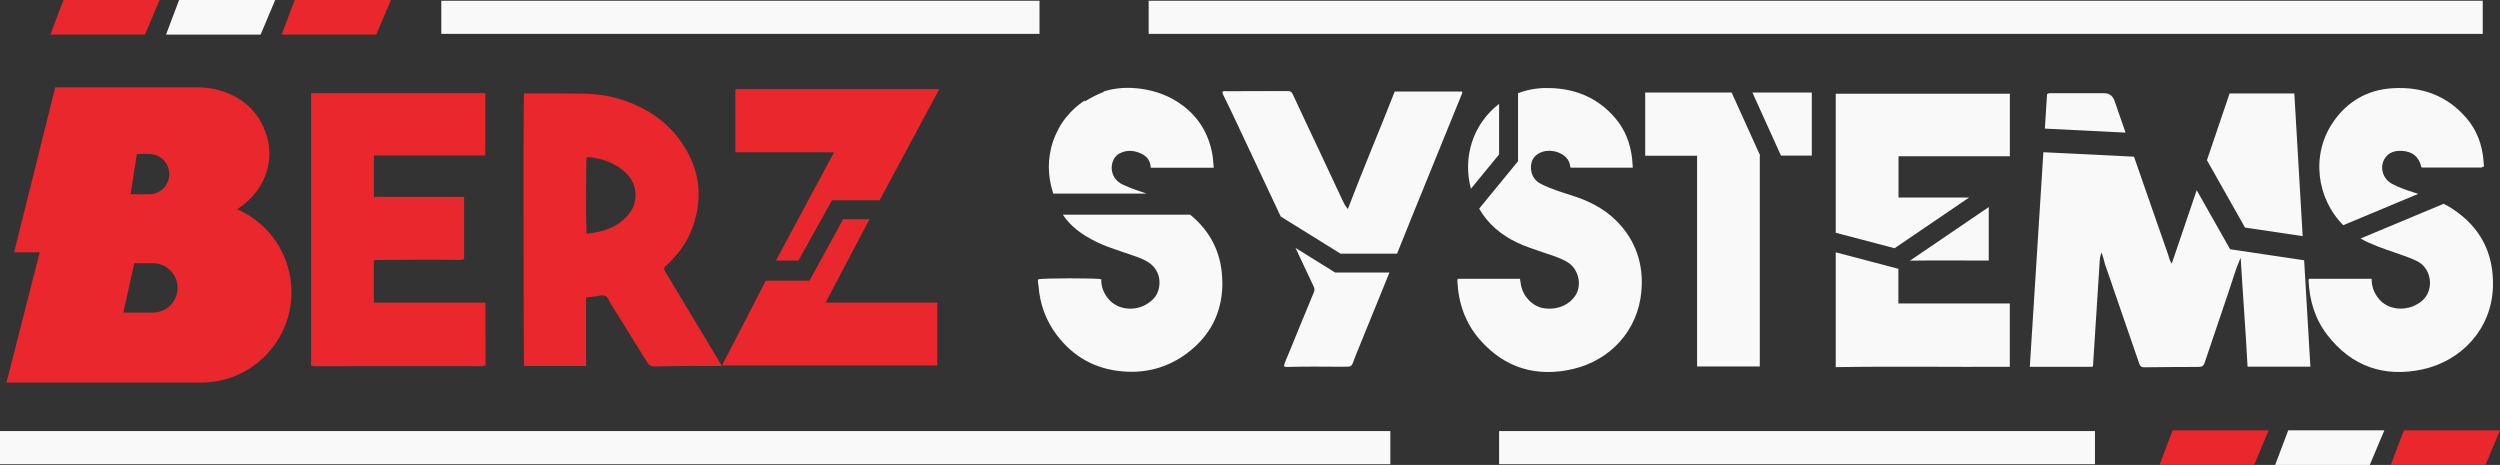 <?xml version="1.0" encoding="UTF-8" standalone="no"?>
<svg
   id="Layer_1"
   version="1.1"
   viewBox="0 0 864.5 160.78"
   sodipodi:docname="logo-light.svg"
   inkscape:version="1.4.2 (ebf0e940d0, 2025-05-08)"
   inkscape:export-filename="BERZ SYSTEMS SVG-01.svg"
   inkscape:export-xdpi="400"
   inkscape:export-ydpi="400"
   width="864.5"
   height="160.78"
   xmlns:inkscape="http://www.inkscape.org/namespaces/inkscape"
   xmlns:sodipodi="http://sodipodi.sourceforge.net/DTD/sodipodi-0.dtd"
   xmlns="http://www.w3.org/2000/svg"
   xmlns:svg="http://www.w3.org/2000/svg">
  <rect x="0" y="0" width="864.5" height="160.78" fill="#333333" stroke="none"/>
  <sodipodi:namedview
     id="namedview31"
     pagecolor="#ffffff"
     bordercolor="#999999"
     borderopacity="1"
     inkscape:showpageshadow="0"
     inkscape:pageopacity="0"
     inkscape:pagecheckerboard="0"
     inkscape:deskcolor="#d1d1d1"
     inkscape:zoom="1.189"
     inkscape:cx="516.82086"
     inkscape:cy="130.36165"
     inkscape:window-width="1920"
     inkscape:window-height="1163"
     inkscape:window-x="0"
     inkscape:window-y="0"
     inkscape:window-maximized="1"
     inkscape:current-layer="Layer_1"
     inkscape:export-bgcolor="#ffffff00">
    <inkscape:page
       x="0"
       y="0"
       width="864.5"
       height="160.78"
       id="page2"
       margin="0"
       bleed="0" />
  </sodipodi:namedview>
  <!-- Generator: Adobe Illustrator 29.7.0, SVG Export Plug-In . SVG Version: 2.1.1 Build 138)  -->
  <defs
     id="defs1">
    <style
       id="style1">
      .st0 {
        fill: none;
      }

      .st1 {
        fill: #303030;
      }

      .st2 {
        fill: #e9272d;
      }
    </style>
  </defs>
  <path
     class="st1"
     d="M 626.52,53.81 V 31.99 h -20.54 l 9.88,21.82 z"
     id="path1"
     style="fill:#f9f9f9" />
  <path
     class="st1"
     d="m 634.8,80.49 20.34,5.35 25.78,-17.54 H 656.51 V 54.04 h 38.5 V 32.42 H 634.8 v 48.06 z"
     id="path2"
     style="fill:#f9f9f9" />
  <path
     class="st1"
     d="m 687.71,71.6 -27.24,18.53 c 9.11,-0.14 18.16,-0.01 27.24,-0.03 z"
     id="path3"
     style="fill:#f9f9f9" />
  <path
     class="st1"
     d="m 656.46,92.86 -0.1,0.07 -21.56,-5.67 v 39.7 c 20.14,-0.34 40.12,0 60.19,-0.13 v -21.89 h -38.53 z"
     id="path4"
     style="fill:#f9f9f9" />
  <path
     class="st1"
     d="m 847.96,72.14 c -0.95,-0.62 -1.94,-1.17 -2.94,-1.67 l -28.73,12 c 0.09,0.05 0.17,0.12 0.27,0.17 3.63,1.99 7.51,3.29 11.39,4.63 2.62,0.9 5.24,1.78 7.76,2.97 5.7,2.7 6.39,11.54 0.34,14.83 -0.54,0.29 -1.06,0.62 -1.62,0.85 -3.51,1.4 -8.76,1.19 -11.87,-2.63 -1.6,-1.97 -2.48,-4.16 -2.44,-6.88 h -21.7 c -0.06,0.32 -0.12,0.49 -0.11,0.65 0.31,6.84 2.21,13.2 6.38,18.65 8.43,11.01 19.77,14.91 33.09,12 13.27,-2.9 23.83,-13.83 24.28,-28.53 0.35,-11.57 -4.32,-20.67 -14.11,-27.03 z"
     id="path5"
     style="fill:#f9f9f9" />
  <path
     class="st1"
     d="m 836.24,67.04 c -0.63,-0.2 -1.27,-0.41 -1.91,-0.61 -2.43,-0.77 -4.84,-1.64 -7.11,-2.83 -3.28,-1.71 -4.47,-5.79 -2.55,-8.83 1.38,-2.19 3.56,-2.71 5.95,-2.59 3.64,0.18 5.89,2.09 6.66,5.54 0.02,0.09 0.14,0.17 0.17,0.21 h 20.59 l 0.91,-0.38 c -0.07,-0.84 -0.13,-1.58 -0.19,-2.29 -0.47,-5.35 -2.27,-10.21 -5.75,-14.3 -6.73,-7.91 -15.52,-11.08 -25.69,-10.45 -8.69,0.54 -15.63,4.55 -20.54,11.73 -7.72,11.27 -5.7,26.37 3.52,35.63 l 25.95,-10.84 z"
     id="path6"
     style="fill:#f9f9f9" />
  <path
     class="st1"
     d="M 518.39,53.39 V 35.91 c -9.2,7.07 -12.63,18.67 -9.74,29.36 z"
     id="path7"
     style="fill:#f9f9f9" />
  <path
     class="st1"
     d="m 543.66,67.63 c -3.6,-1.14 -7.2,-2.24 -10.6,-3.93 -2.06,-1.02 -3.3,-2.6 -3.59,-4.86 -0.28,-2.25 0.33,-4.26 2.27,-5.56 4.05,-2.71 10.95,-0.27 11.2,4.21 0.01,0.2 0.18,0.38 0.23,0.48 h 21.45 c -0.09,-1.18 -0.14,-2.17 -0.24,-3.15 -0.58,-5.21 -2.4,-9.94 -5.8,-13.94 -6.34,-7.45 -14.62,-10.58 -24.23,-10.44 -3.3,0.05 -6.45,0.65 -9.41,1.79 v 23.51 l -13.45,16.41 c 3.03,5.27 7.54,9.07 13.14,11.74 2.91,1.39 5.99,2.34 9.03,3.4 2.83,0.98 5.74,1.78 8.33,3.33 3.8,2.27 5.16,7.7 2.88,11.41 -1.96,3.18 -6.09,5.32 -11.06,4.55 -3.71,-0.58 -6.98,-3.84 -7.8,-7.76 -0.17,-0.8 -0.26,-1.62 -0.39,-2.42 H 504.1 c -0.06,0.36 -0.15,0.57 -0.14,0.78 0.36,7.56 2.69,14.43 7.68,20.18 8.67,9.98 19.79,13.21 32.39,10.22 12.71,-3.01 22.37,-13.16 23.56,-26.85 0.81,-9.34 -1.89,-17.58 -8.59,-24.32 -4.3,-4.32 -9.58,-6.94 -15.32,-8.77 z"
     id="path8"
     style="fill:#f9f9f9" />
  <path
     class="st1"
     d="m 448,85.75 c 2.1,4.46 4.19,8.92 6.29,13.37 0.35,0.74 0.3,1.36 0,2.06 -2.88,6.97 -5.78,13.94 -8.61,20.94 -0.59,1.47 -1.35,2.9 -1.7,4.47 0.45,0.36 0.9,0.3 1.33,0.29 6.23,-0.16 12.45,-0.1 18.68,-0.06 0.72,0 1.44,-0.04 2.17,-0.04 0.81,0 1.31,-0.31 1.6,-1.13 0.68,-1.88 1.45,-3.72 2.2,-5.58 3.5,-8.61 7.01,-17.22 10.51,-25.83 H 461.68 L 448,85.74 Z"
     id="path9"
     style="fill:#f9f9f9" />
  <path
     class="st1"
     d="m 505.56,31.66 h -23.27 c -5.31,13.61 -11.01,26.95 -16.19,40.6 -0.89,-0.94 -1.36,-1.93 -1.83,-2.94 -2.84,-6.08 -5.7,-12.16 -8.55,-18.24 -2.88,-6.13 -5.81,-12.24 -8.63,-18.39 -0.42,-0.92 -0.84,-1.22 -1.83,-1.21 -7.01,0.05 -14.01,0.04 -21.02,0.06 -0.48,0 -1,-0.17 -1.45,0.17 -0.14,0.48 0.08,0.87 0.28,1.27 1.12,2.3 2.27,4.58 3.35,6.89 5.49,11.67 10.98,23.34 16.46,35.01 l 20.66,12.83 h 19.57 c 1.87,-4.65 3.73,-9.29 5.61,-13.94 3.42,-8.44 6.86,-16.87 10.29,-25.3 2.13,-5.25 4.27,-10.49 6.41,-15.74 0.15,-0.36 0.37,-0.69 0.13,-1.07 z"
     id="path10"
     style="fill:#f9f9f9" />
  <path
     class="st1"
     d="m 568.91,32 v 21.85 h 17.94 v 72.87 h 21.69 v -72.9 h 0.14 L 598.8,32 h -29.88 z"
     id="path11"
     style="fill:#f9f9f9" />
  <g
     id="g31"
     transform="translate(-317.75,-417.91)"
     style="fill:#f9f9f9">
    <path
       class="st1"
       d="m 1114.01,499.56 c -0.95,-16.43 -1.91,-32.87 -2.88,-49.32 h -22.39 c -2.62,7.69 -5.22,15.37 -7.83,23.06 l 13.16,23.3 19.93,2.96 z"
       id="path12"
       style="fill:#f9f9f9" />
    <path
       class="st1"
       d="m 1048.94,452.77 q -0.92,-2.63 -3.6,-2.62 h -17.86 c -0.59,0.02 -1.23,-0.16 -1.86,0.29 -0.25,3.97 -0.51,7.95 -0.75,11.94 l 27.9,1.39 c -1.28,-3.66 -2.55,-7.34 -3.83,-11.01 z"
       id="path13"
       style="fill:#f9f9f9" />
    <path
       class="st1"
       d="m 1088.92,504.1 -11.55,-20.42 c -2.86,8.44 -5.74,16.89 -8.63,25.4 -0.75,-1.06 -0.92,-2.11 -1.24,-3.07 -3.94,-11.3 -7.9,-22.62 -11.82,-33.92 l -31.33,-1.54 c -1.55,24.66 -3.12,49.39 -4.69,74.21 h 21.65 c 0.33,-0.51 0.25,-1.08 0.28,-1.62 0.74,-11.38 1.46,-22.76 2.19,-34.14 0.08,-1.16 0.05,-2.39 0.72,-3.7 0.64,1.65 0.85,3.21 1.39,4.66 1.06,2.93 2.03,5.89 3.04,8.83 2.86,8.31 5.74,16.61 8.59,24.92 0.29,0.88 0.78,1.23 1.7,1.21 6.28,-0.07 12.58,-0.13 18.86,-0.13 1.1,0 1.68,-0.36 2.04,-1.46 3.53,-10.61 7.24,-21.16 10.68,-31.79 0.49,-1.52 1.18,-2.99 1.77,-4.5 0.75,12.61 1.72,25.09 2.39,37.66 h 21.72 c -0.72,-12.28 -1.44,-24.55 -2.16,-36.79 l -25.58,-3.81 z"
       id="path14"
       style="fill:#f9f9f9" />
  </g>
  <path
     class="st1"
     d="m 363.12,62.63 c -1.11,-6.2 -0.07,-12.51 2.81,-17.87 0.03,-0.07 0.07,-0.15 0.11,-0.21 0.72,-1.34 1.55,-2.62 2.5,-3.81 0.1,-0.11 0.18,-0.21 0.26,-0.31 1.75,-2.19 3.86,-4.1 6.3,-5.69 v 0.36 c 2.49,-1.6 4.87,-2.65 6.54,-3.29 v -0.18 c 4.15,-1.31 8.49,-1.55 12.94,-0.93 5.13,0.72 9.88,2.45 14.11,5.56 5.81,4.25 9.21,9.94 10.53,16.97 0.28,1.52 0.29,3.07 0.49,4.76 h -21.78 c -0.13,-2.35 -1.24,-3.92 -3.3,-4.87 -2.52,-1.18 -5,-1.36 -7.52,-0.05 -2.7,1.41 -3.53,5.53 -1.7,8.34 0.72,1.1 1.7,1.88 2.89,2.44 2.65,1.24 5.4,2.19 8.18,3.09 h -32.26 c -0.46,-1.37 -0.83,-2.8 -1.1,-4.3 z"
     id="path15"
     style="fill:#f9f9f9" />
  <path
     class="st1"
     d="m 422.69,97.32 c 0.15,9.45 -3.3,17.4 -10.55,23.5 -6.8,5.74 -14.7,8.32 -23.65,7.64 -9.66,-0.75 -17.38,-5.04 -23.17,-12.76 -3.71,-4.97 -5.74,-10.63 -6.2,-16.83 -0.07,-0.75 -0.38,-1.52 -0.11,-2.29 1.32,-0.41 20.21,-0.46 21.8,-0.03 -0.05,2.39 0.7,4.53 2.17,6.44 3.39,4.43 9.3,4.42 12.82,2.58 2.44,-1.29 4.37,-3.03 4.95,-5.92 0.79,-3.81 -0.72,-7.26 -4.09,-9.22 -2.52,-1.46 -5.33,-2.21 -8.05,-3.16 -3.83,-1.34 -7.7,-2.53 -11.25,-4.56 -5.38,-2.83 -8.31,-6.13 -9.83,-8.49 h 44.02 c 0.56,0.46 1.11,0.93 1.65,1.44 6.3,5.84 9.35,13.12 9.47,21.65 z"
     id="path16"
     style="fill:#f9f9f9" />
  <path
     class="st1"
     d="m 368.55,40.73 c -0.95,1.19 -1.78,2.47 -2.5,3.81 0.7,-1.41 1.57,-2.67 2.5,-3.81 z"
     id="path17"
     style="fill:#f9f9f9" />
  <g
     id="g19"
     transform="translate(-317.75,-419.61)">
    <path
       class="st2"
       d="m 392.17,450.41 c -0.48,-0.11 -0.97,-0.2 -1.45,-0.28 0.46,0.08 0.94,0.17 1.45,0.28 z m -1.45,-0.29 c -0.49,-0.08 -0.95,-0.15 -1.38,-0.2 0.46,0.04 0.92,0.12 1.38,0.2 z m 1.45,0.29 c 0.46,0.11 0.92,0.2 1.37,0.34 -0.48,-0.13 -0.93,-0.24 -1.37,-0.34 z"
       id="path18" />
    <path
       class="st2"
       d="m 399.79,491.94 c 0,0 0.07,-0.05 0.1,-0.07 0.11,-0.07 0.21,-0.15 0.31,-0.21 0.11,-0.08 0.25,-0.16 0.36,-0.23 0.1,-0.08 0.2,-0.15 0.29,-0.21 0.11,-0.08 0.23,-0.18 0.34,-0.26 0.1,-0.07 0.2,-0.15 0.29,-0.21 0.11,-0.08 0.23,-0.18 0.34,-0.26 0.1,-0.08 0.18,-0.15 0.28,-0.21 0.11,-0.1 0.23,-0.21 0.33,-0.29 0.1,-0.08 0.18,-0.16 0.28,-0.23 0.11,-0.1 0.21,-0.2 0.33,-0.29 0.08,-0.08 0.16,-0.15 0.26,-0.23 0.1,-0.1 0.21,-0.2 0.34,-0.31 0.08,-0.07 0.16,-0.15 0.23,-0.21 0.11,-0.11 0.23,-0.23 0.36,-0.34 0.07,-0.07 0.13,-0.13 0.2,-0.21 0.13,-0.15 0.28,-0.29 0.41,-0.44 0.05,-0.03 0.08,-0.08 0.11,-0.11 0.18,-0.2 0.34,-0.38 0.51,-0.57 0.05,-0.05 0.08,-0.1 0.11,-0.15 0.11,-0.13 0.25,-0.26 0.34,-0.41 0.08,-0.1 0.15,-0.18 0.21,-0.26 0.1,-0.13 0.2,-0.25 0.29,-0.39 0.07,-0.08 0.13,-0.18 0.18,-0.26 0.1,-0.11 0.18,-0.25 0.26,-0.36 0.07,-0.08 0.13,-0.18 0.2,-0.28 0.08,-0.11 0.16,-0.23 0.23,-0.34 0.07,-0.1 0.13,-0.2 0.2,-0.29 0.07,-0.11 0.15,-0.23 0.21,-0.36 0.07,-0.1 0.11,-0.2 0.2,-0.29 0.07,-0.11 0.15,-0.23 0.21,-0.36 0.05,-0.1 0.11,-0.2 0.16,-0.29 0.07,-0.13 0.13,-0.25 0.2,-0.36 0.05,-0.11 0.1,-0.21 0.16,-0.31 0.05,-0.13 0.11,-0.25 0.18,-0.38 0.05,-0.1 0.1,-0.21 0.15,-0.31 0.05,-0.15 0.11,-0.26 0.16,-0.39 0.05,-0.1 0.1,-0.21 0.13,-0.33 0.05,-0.11 0.11,-0.25 0.16,-0.36 0.03,-0.11 0.08,-0.23 0.11,-0.34 0.05,-0.11 0.1,-0.25 0.15,-0.38 0.03,-0.11 0.08,-0.21 0.11,-0.33 0.05,-0.13 0.08,-0.26 0.13,-0.39 0.03,-0.11 0.07,-0.23 0.1,-0.33 0.05,-0.13 0.08,-0.26 0.11,-0.39 0.03,-0.11 0.07,-0.23 0.1,-0.34 0.03,-0.13 0.07,-0.26 0.1,-0.41 0.02,-0.11 0.05,-0.21 0.08,-0.33 0.02,-0.16 0.05,-0.29 0.08,-0.43 0.02,-0.11 0.05,-0.23 0.07,-0.34 0.03,-0.15 0.05,-0.28 0.07,-0.43 0.02,-0.11 0.05,-0.21 0.07,-0.33 0.02,-0.15 0.03,-0.29 0.05,-0.44 0.02,-0.11 0.03,-0.21 0.05,-0.33 0.02,-0.15 0.03,-0.31 0.03,-0.46 0.02,-0.11 0.03,-0.21 0.03,-0.31 0.02,-0.18 0.02,-0.34 0.03,-0.52 0,-0.08 0,-0.16 0.02,-0.26 0,-0.26 0.02,-0.54 0.02,-0.8 0,-1.98 -0.28,-3.92 -0.82,-5.77 -0.15,-0.52 -0.31,-1.03 -0.49,-1.52 -0.43,-1.16 -0.9,-2.22 -1.42,-3.22 -3.01,-5.71 -7.65,-8.78 -11.86,-10.43 -0.07,-0.03 -0.13,-0.07 -0.2,-0.07 -0.23,-0.11 -0.47,-0.2 -0.72,-0.28 -0.29,-0.11 -0.59,-0.21 -0.9,-0.31 -0.33,-0.1 -0.65,-0.2 -0.98,-0.29 -1.6,-0.44 -3.04,-0.69 -4.2,-0.82 -0.47,-0.05 -0.88,-0.1 -1.24,-0.11 -0.93,-0.07 -1.47,-0.05 -1.47,-0.05 h -49.75 l -2.09,8.37 -1.64,6.57 -1.5,6.05 -8.99,36.06 h 8.85 l -11.5,45.05 h 67.29 c 8.63,0 16.45,-3.5 22.11,-9.16 5.66,-5.67 9.16,-13.47 9.16,-22.11 0,-12.82 -7.72,-23.86 -18.77,-28.67 z m -34.73,-19.09 h 4.28 c 3.86,0 6.95,3.17 6.95,6.97 0,0.21 -0.02,0.43 -0.03,0.65 -0.33,3.58 -3.34,6.31 -6.92,6.31 h -6.41 z m 14.03,47.46 c -0.43,3.21 -2.63,5.82 -5.54,6.87 -0.92,0.34 -1.91,0.52 -2.93,0.52 H 360.4 l 3.79,-17.07 h 6.43 c 4.1,0 7.44,2.85 8.32,6.57 0.15,0.62 0.23,1.28 0.23,1.95 0,0.38 -0.02,0.75 -0.08,1.16 z"
       id="path19" />
  </g>
  <path
     class="st2"
     d="m 324.13,126.36 v -21.72 h -38.64 c 5.09,-9.65 10.14,-19.24 15.19,-28.84 h -9.12 l -11.64,21.26 h -15.11 l -15.13,29.3 z"
     id="path20" />
  <path
     class="st2"
     d="m 324.8,30.82 c -6.88,12.85 -13.75,25.64 -20.62,38.43 h -16.47 l -11.63,20.87 h -7.77 C 275,77.66 281.7,65.2 288.42,52.67 H 254.28 V 30.82 h 70.51 z"
     id="path21" />
  <rect
     class="st1"
     x="152.6"
     y="0.26"
     width="206.86"
     height="11.45"
     id="rect21"
     style="fill:#f9f9f9" />
  <rect
     class="st1"
     x="397.21"
     y="0.26"
     width="461.32"
     height="11.45"
     id="rect22"
     style="fill:#f9f9f9" />
  <rect
     class="st1"
     x="-724.44"
     y="-160.52"
     width="206.05"
     height="11.45"
     transform="scale(-1)"
     id="rect23"
     style="fill:#f9f9f9" />
  <rect
     class="st1"
     x="-480.78"
     y="-160.52"
     width="480.78"
     height="11.45"
     transform="scale(-1)"
     id="rect24"
     style="fill:#f9f9f9" />
  <polygon
     class="st2"
     points="447.86,431.58 415.15,431.58 419.67,419.61 452.91,419.61 "
     id="polygon24"
     transform="translate(-317.75,-419.61)" />
  <polygon
     class="st1"
     points="407.87,431.58 375.16,431.58 379.68,419.61 412.91,419.61 "
     id="polygon25"
     transform="translate(-317.75,-419.61)"
     style="fill:#f9f9f9" />
  <polygon
     class="st2"
     points="367.88,431.58 335.17,431.58 339.69,419.61 372.92,419.61 "
     id="polygon26"
     transform="translate(-317.75,-419.61)" />
  <polygon
     class="st2"
     points="1177.21,580.39 1144.49,580.39 1149.02,568.42 1182.25,568.42 "
     id="polygon27"
     transform="translate(-317.75,-419.61)" />
  <polygon
     class="st1"
     points="1137.21,580.39 1104.5,580.39 1109.02,568.42 1142.26,568.42 "
     id="polygon28"
     transform="translate(-317.75,-419.61)"
     style="fill:#f9f9f9" />
  <polygon
     class="st2"
     points="1097.22,580.39 1064.51,580.39 1069.03,568.42 1102.26,568.42 "
     id="polygon29"
     transform="translate(-317.75,-419.61)" />
  <path
     class="st2"
     d="m 249.3,125.98 -18.58,-30.91 -0.67,-1.11 c -0.47,-0.78 -0.59,-1.47 0.31,-2.14 0.75,-0.56 1.36,-1.32 2.01,-2 2.99,-3.06 5.38,-6.61 6.88,-10.55 3.17,-8.29 3.11,-16.24 -0.05,-23.66 -0.08,-0.23 -0.18,-0.44 -0.28,-0.67 -1.06,-2.34 -2.44,-4.64 -4.1,-6.88 -4.69,-6.31 -11.09,-10.5 -18.48,-13.16 -4.97,-1.78 -10.12,-2.47 -15.37,-2.53 -5.67,-0.07 -11.35,-0.03 -17.02,-0.05 h -2.75 c -0.08,0.39 -0.13,8.5 -0.15,19.8 v 6.54 c -0.03,25.94 0.03,62.32 0.16,67.33 0.02,0.34 0.02,0.54 0.03,0.57 h 21.44 v -23.7 c 1.1,-0.13 2.03,-0.25 2.96,-0.34 1.19,-0.13 2.58,-0.65 3.58,-0.23 1.08,0.44 1.5,1.96 2.17,3.04 4.15,6.66 8.32,13.29 12.43,19.98 0.64,1.01 1.32,1.44 2.53,1.41 7.75,-0.21 15.52,-0.2 23.27,-0.16 l -0.34,-0.57 z M 218.84,63.17 c 1,2.17 1.21,4.58 0.57,7.1 -0.25,0.98 -0.65,1.9 -1.23,2.71 -3.66,5.41 -9.16,7.16 -15.34,7.87 -0.02,-0.1 -0.03,-0.31 -0.03,-0.61 -0.21,-4.02 -0.16,-24.68 0.03,-25.69 0.18,-0.25 0.47,-0.25 0.74,-0.23 4.04,0.44 7.82,1.6 11.15,4.02 1.86,1.36 3.22,2.94 4.06,4.71 0.02,0.03 0.03,0.08 0.05,0.11 z"
     id="path29" />
  <path
     class="st2"
     d="m 167.81,32.22 v 21.54 h -38.52 v 14.28 c 5.19,0.09 10.39,0.02 15.59,0.04 5.16,0.02 10.32,0 15.61,0 v 21.4 c -0.67,0.59 -1.41,0.4 -2.11,0.39 -9.34,-0.12 -18.68,-0.03 -28.03,0.04 -0.33,0 -0.67,-0.04 -1.08,0.29 v 14.47 h 38.6 c 0.05,7.3 0,14.45 0.02,21.63 -0.99,0.49 -2.01,0.32 -2.98,0.32 -8.45,0 -16.91,-0.03 -25.36,-0.02 -9.84,0 -19.69,0.03 -29.53,0.03 -0.77,0 -1.55,0.13 -2.45,-0.24 V 32.22 h 60.25 z"
     id="path30" />
  <path
     class="st0"
     d="m 264.8,97.05 c -4.59,8.9 -9.19,17.8 -13.78,26.7"
     id="path31"
     inkscape:export-filename="path31.svg"
     inkscape:export-xdpi="400"
     inkscape:export-ydpi="400"
     style="fill:#f9f9f9" />
</svg>

